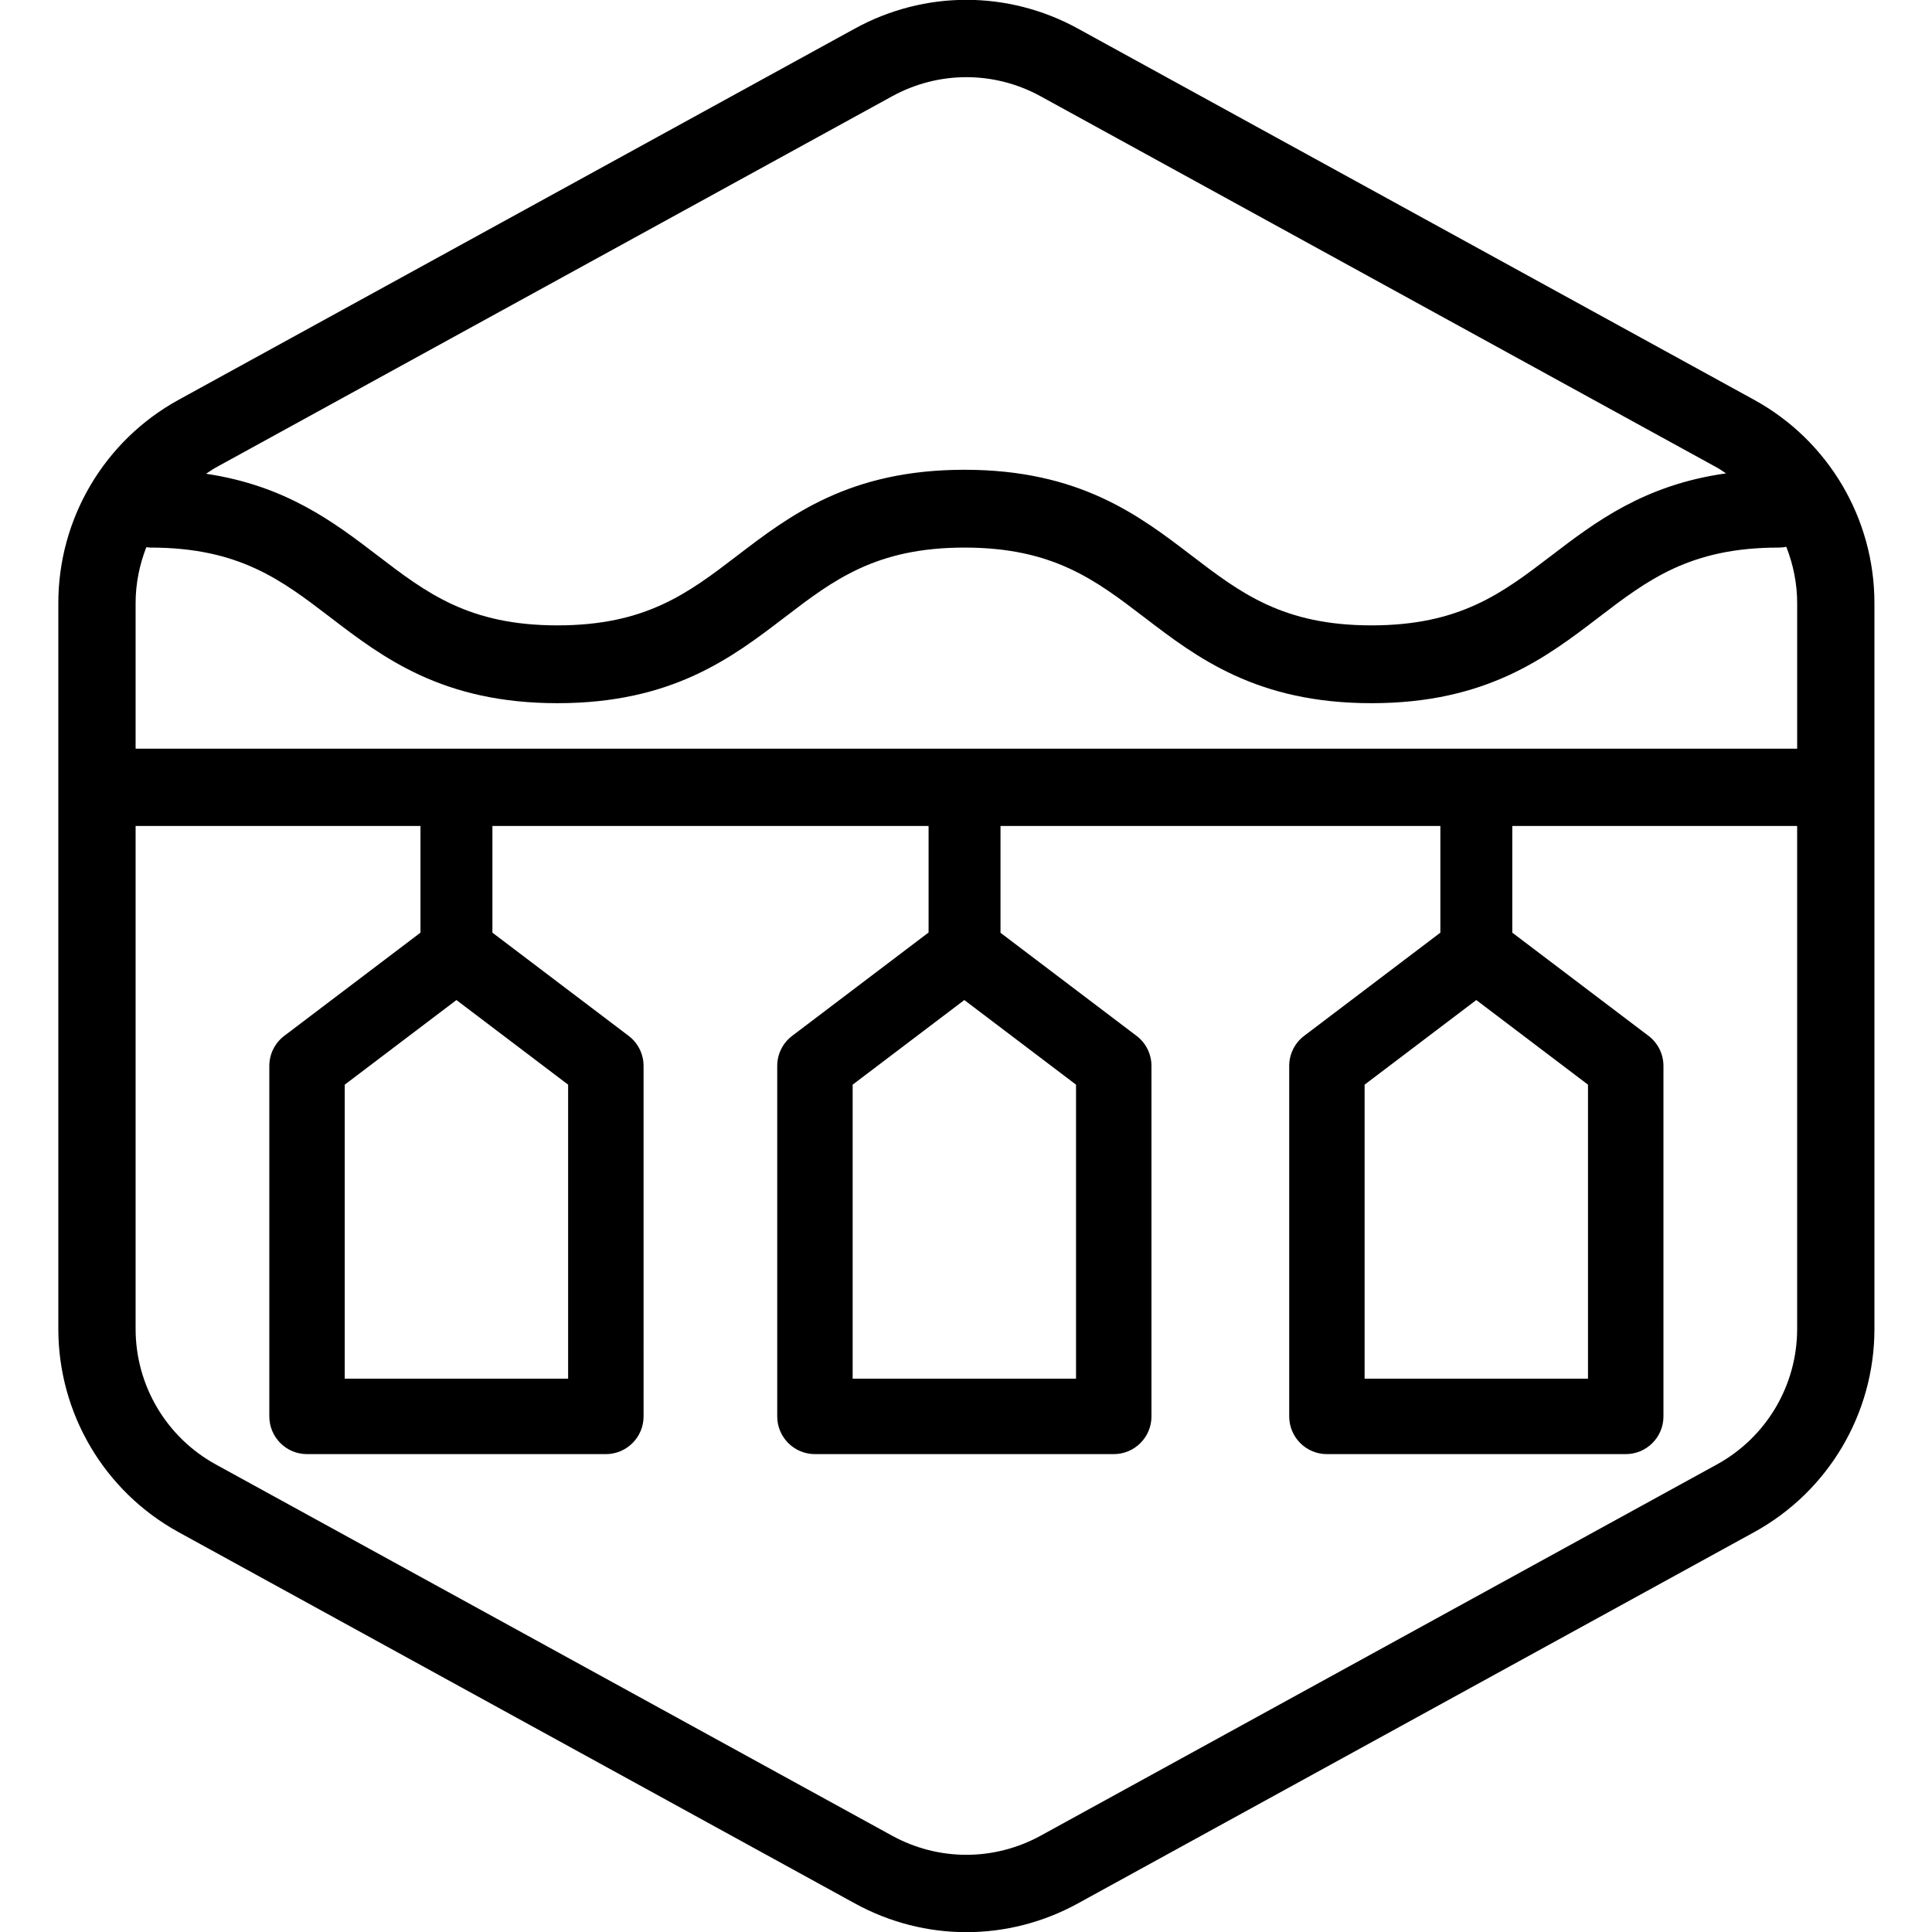<?xml version="1.0" encoding="UTF-8"?>
<!-- Generator: Adobe Illustrator 25.4.1, SVG Export Plug-In . SVG Version: 6.00 Build 0)  -->
<svg xmlns="http://www.w3.org/2000/svg" xmlns:xlink="http://www.w3.org/1999/xlink" version="1.1" id="Your_Icon" x="0px" y="0px" viewBox="0 0 100 100" xml:space="preserve">
<path d="M90.794,20.695L55.793,1.48c-3.616-1.985-7.934-1.984-11.548,0l-35,19.214c-3.84,2.108-6.226,6.139-6.226,10.52v37.572  c0,4.381,2.386,8.412,6.226,10.519l35,19.214c1.808,0.993,3.791,1.489,5.775,1.489c1.982,0,3.967-0.496,5.774-1.489l34.999-19.214  c3.841-2.107,6.227-6.138,6.227-10.519V31.214C97.02,26.834,94.634,22.803,90.794,20.695z M76.413,51.762l5.781,4.38V71.36H70.632  V56.142L76.413,51.762z M7.019,38.751v-7.537c0-1.008,0.201-1.984,0.555-2.893c0.072,0.008,0.142,0.022,0.216,0.022  c4.584,0,6.774,1.674,9.309,3.613c2.722,2.082,5.808,4.441,11.755,4.441s9.034-2.359,11.756-4.441  c2.535-1.938,4.725-3.613,9.31-3.613c4.586,0,6.775,1.674,9.312,3.613c2.723,2.082,5.809,4.441,11.757,4.441  c5.949,0,9.035-2.359,11.758-4.441c2.536-1.938,4.727-3.613,9.312-3.613c0.137,0,0.271-0.014,0.4-0.04  c0.358,0.915,0.562,1.897,0.562,2.911v7.537H7.019z M49.914,51.762l5.781,4.38V71.36H44.133V56.142L49.914,51.762z M23.625,51.762  l5.781,4.38V71.36H17.844V56.142L23.625,51.762z M46.169,4.987c1.206-0.662,2.527-0.993,3.851-0.993  c1.321,0,2.644,0.331,3.849,0.993l35,19.214c0.165,0.091,0.314,0.201,0.47,0.301c-4.233,0.591-6.765,2.517-9.038,4.254  c-2.536,1.939-4.727,3.613-9.312,3.613s-6.775-1.674-9.312-3.613c-2.723-2.082-5.809-4.441-11.757-4.441  c-5.948,0-9.034,2.359-11.756,4.441c-2.535,1.938-4.725,3.613-9.31,3.613c-4.584,0-6.774-1.674-9.309-3.613  c-2.244-1.716-4.74-3.618-8.878-4.234c0.167-0.108,0.326-0.225,0.502-0.322L46.169,4.987z M88.868,75.799l-35,19.214  c-2.411,1.322-5.289,1.322-7.698,0L11.169,75.799c-2.56-1.405-4.15-4.092-4.15-7.013V42.751h14.745v5.523l-7.051,5.342  c-0.487,0.369-0.773,0.944-0.773,1.556v18.141c0,1.078,0.874,1.952,1.952,1.952h15.467c1.078,0,1.952-0.874,1.952-1.952V55.172  c0-0.611-0.286-1.187-0.773-1.556l-7.051-5.342v-5.523h22.576v5.515l-7.061,5.35c-0.487,0.369-0.773,0.944-0.773,1.556v18.141  c0,1.078,0.874,1.952,1.952,1.952h15.467c1.078,0,1.952-0.874,1.952-1.952V55.172c0-0.611-0.286-1.187-0.773-1.556l-7.041-5.335  v-5.53h22.767v5.523l-7.051,5.342c-0.487,0.369-0.773,0.944-0.773,1.556v18.141c0,1.078,0.874,1.952,1.952,1.952h15.467  c1.078,0,1.952-0.874,1.952-1.952V55.172c0-0.611-0.286-1.187-0.773-1.556l-7.051-5.342v-5.523H93.02v26.035  C93.02,71.706,91.429,74.394,88.868,75.799z"></path>
</svg>
